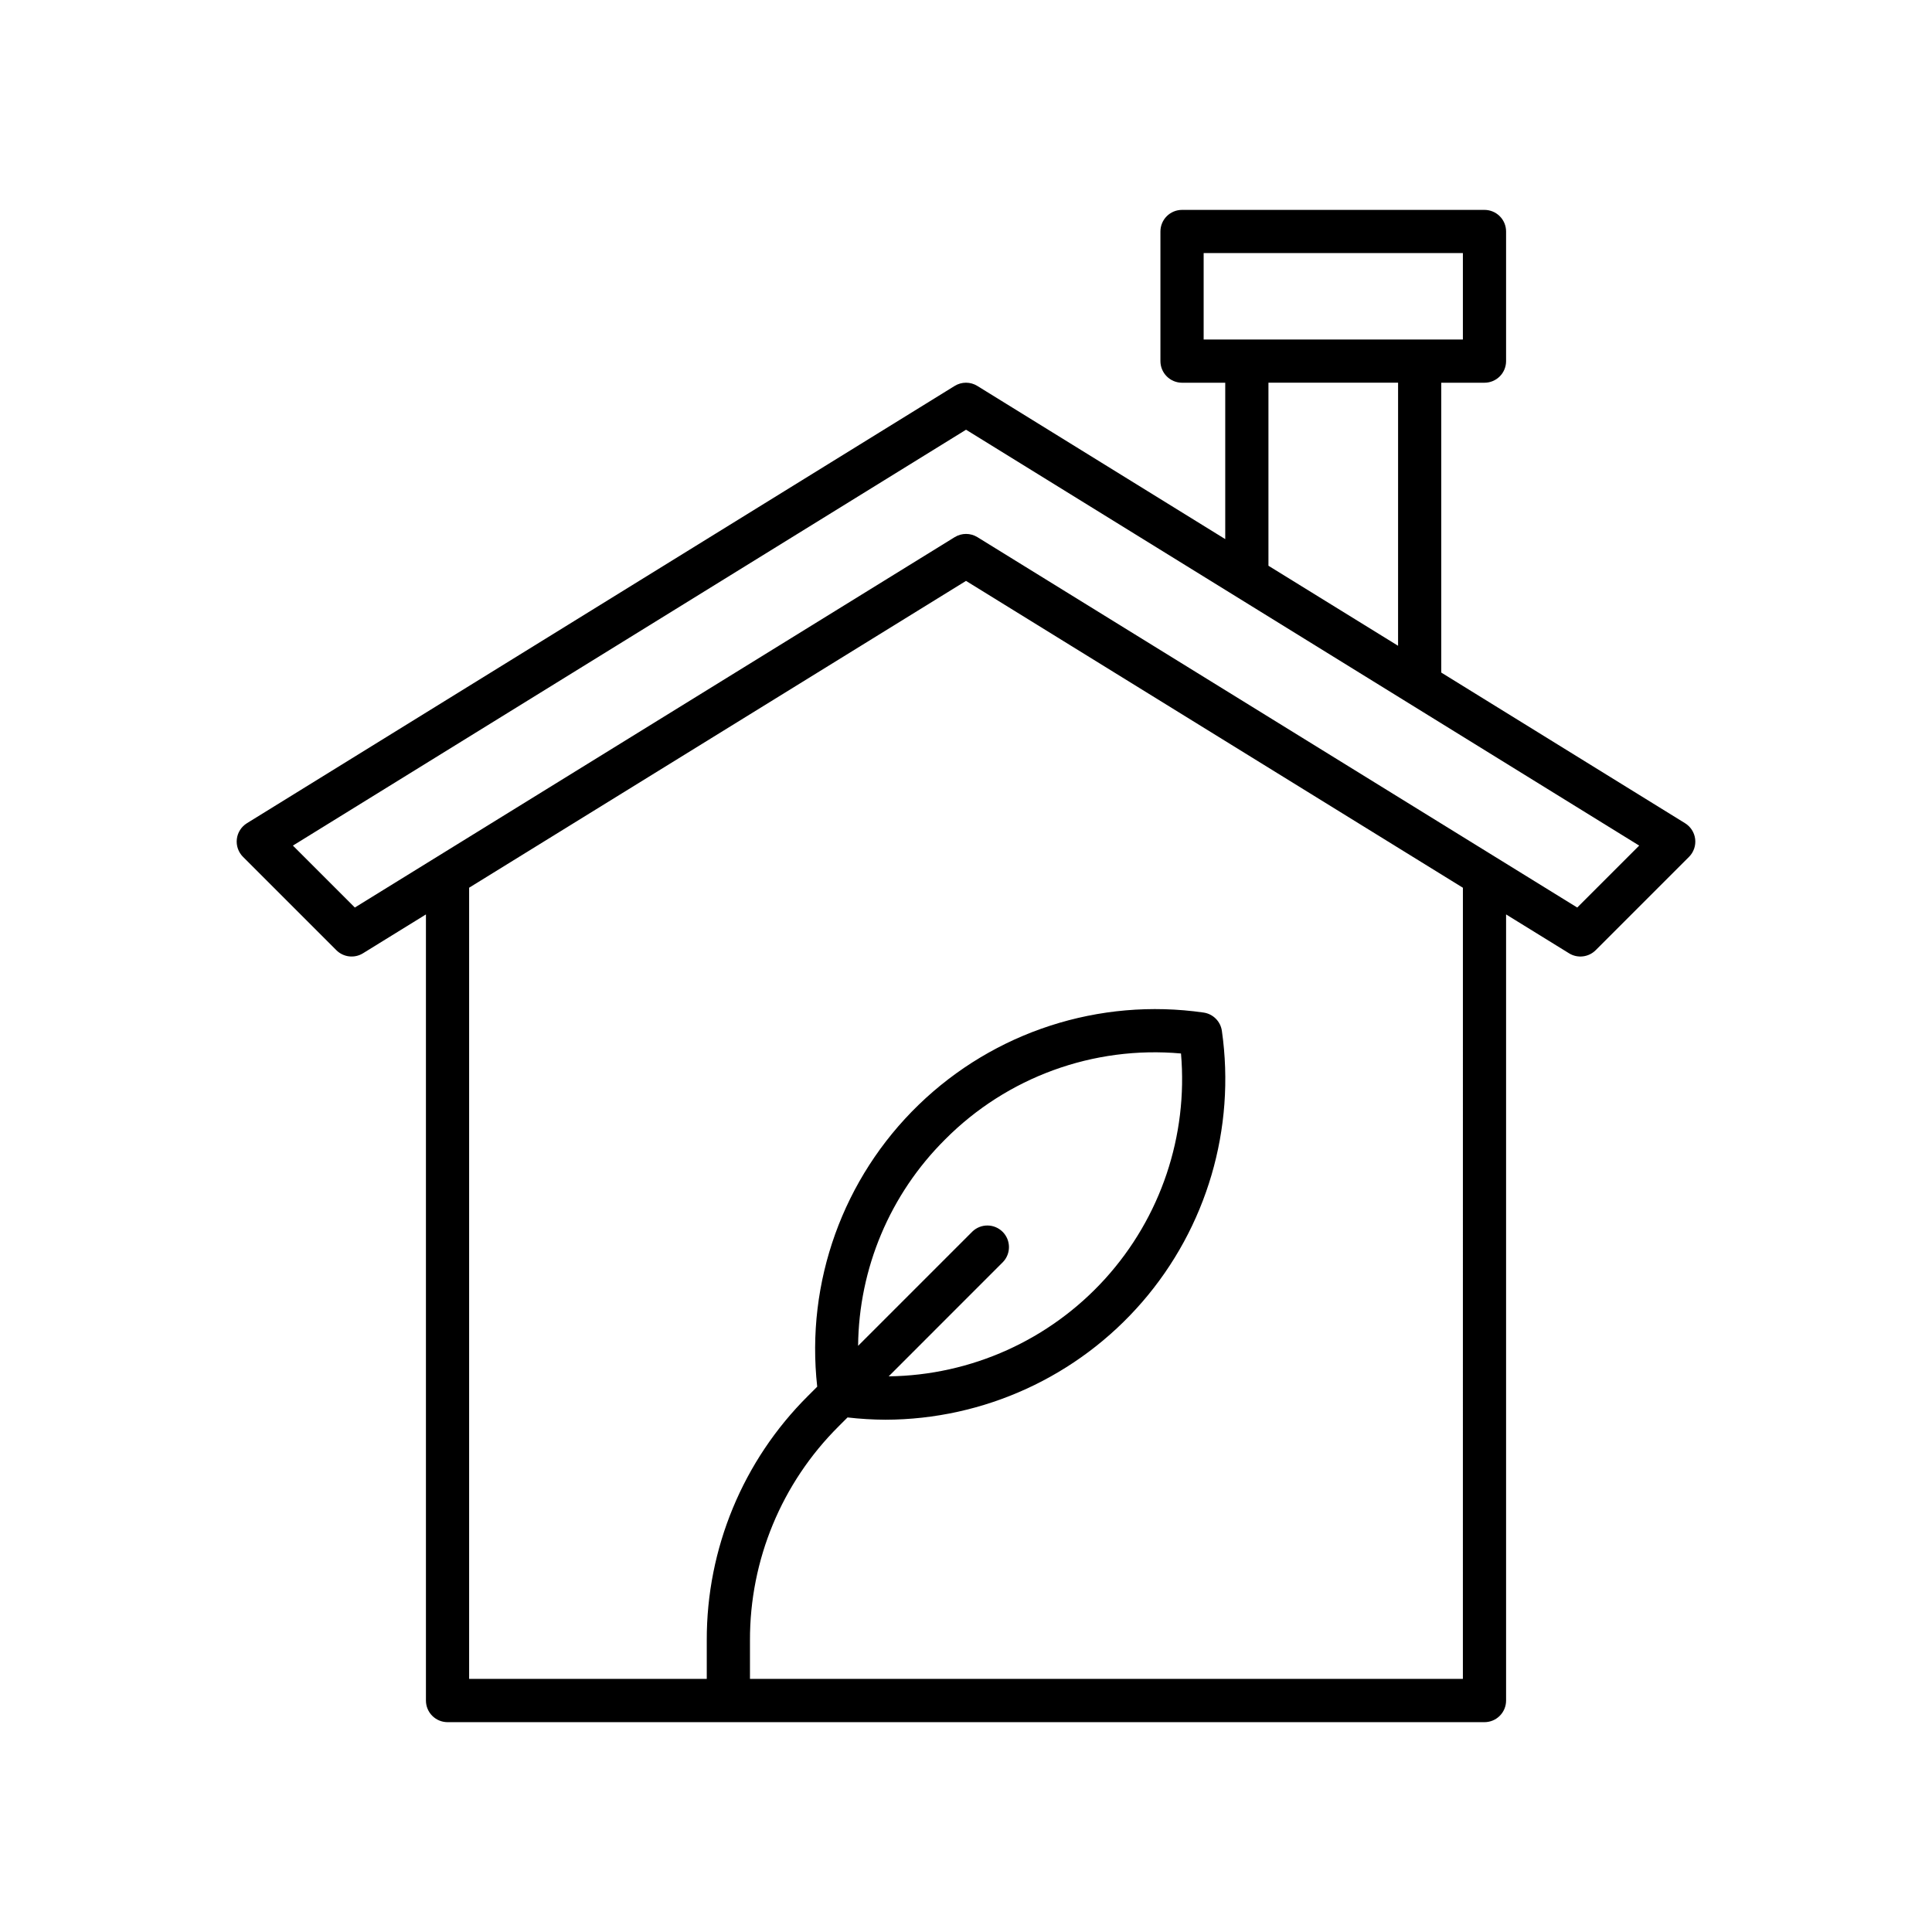 <?xml version="1.0" encoding="UTF-8"?>
<!-- Uploaded to: SVG Repo, www.svgrepo.com, Generator: SVG Repo Mixer Tools -->
<svg fill="#000000" width="800px" height="800px" version="1.1" viewBox="144 144 512 512" xmlns="http://www.w3.org/2000/svg">
 <path d="m590.56 362.16-64.609-39.922v-76.812h11.453c1.516 0 2.973-0.605 4.047-1.68 1.074-1.07 1.676-2.527 1.676-4.047v-34.352c0-1.516-0.602-2.973-1.676-4.047s-2.531-1.676-4.047-1.676h-80.152c-3.164 0-5.727 2.562-5.727 5.723v34.352c0 1.52 0.605 2.977 1.68 4.047 1.07 1.074 2.527 1.68 4.047 1.68h11.449v41.445l-65.691-40.59v-0.004c-1.844-1.141-4.176-1.141-6.016 0l-187.55 115.88c-1.488 0.922-2.477 2.469-2.68 4.207-0.203 1.738 0.402 3.473 1.637 4.711l24.734 24.734c1.875 1.875 4.797 2.219 7.055 0.824l16.688-10.301v208.33c0 1.52 0.602 2.973 1.676 4.047s2.531 1.68 4.051 1.68h274.8c1.516 0 2.973-0.605 4.047-1.68s1.676-2.527 1.676-4.047v-208.33l16.688 10.301v0.004c2.258 1.391 5.18 1.051 7.055-0.828l24.734-24.734v0.004c1.234-1.238 1.836-2.973 1.633-4.711-0.203-1.734-1.188-3.285-2.676-4.203zm-127.58-151.09h68.699v22.902l-68.699-0.004zm51.527 34.352-0.004 69.715-34.352-21.207v-48.508zm17.176 133.84-0.004 209.66h-188.93v-10.227c-0.055-21.27 8.398-41.68 23.477-56.68l2.379-2.379c3.336 0.387 6.691 0.586 10.047 0.605 26.133-0.062 50.953-11.445 68.055-31.207 17.098-19.762 24.797-45.961 21.105-71.828-0.355-2.527-2.344-4.516-4.871-4.871-27.598-3.965-55.477 5.066-75.504 24.465-20.027 19.395-29.949 46.973-26.867 74.684l-2.438 2.438c-17.234 17.141-26.898 40.465-26.832 64.773v10.227h-62.977v-209.67l131.68-81.309zm-137.23 66.711c16.41-16.523 39.328-24.875 62.523-22.789 1.895 21.816-5.379 43.438-20.078 59.672s-35.492 25.613-57.387 25.891l30.266-30.273c2.172-2.246 2.141-5.816-0.066-8.027-2.211-2.207-5.781-2.238-8.027-0.066l-30.277 30.277v-0.004c0.191-20.547 8.469-40.195 23.047-54.68zm167.53-61.469-158.96-98.156c-1.844-1.137-4.172-1.137-6.016 0l-158.97 98.156-16.414-16.414 178.39-110.21 178.39 110.21z"/>
</svg>